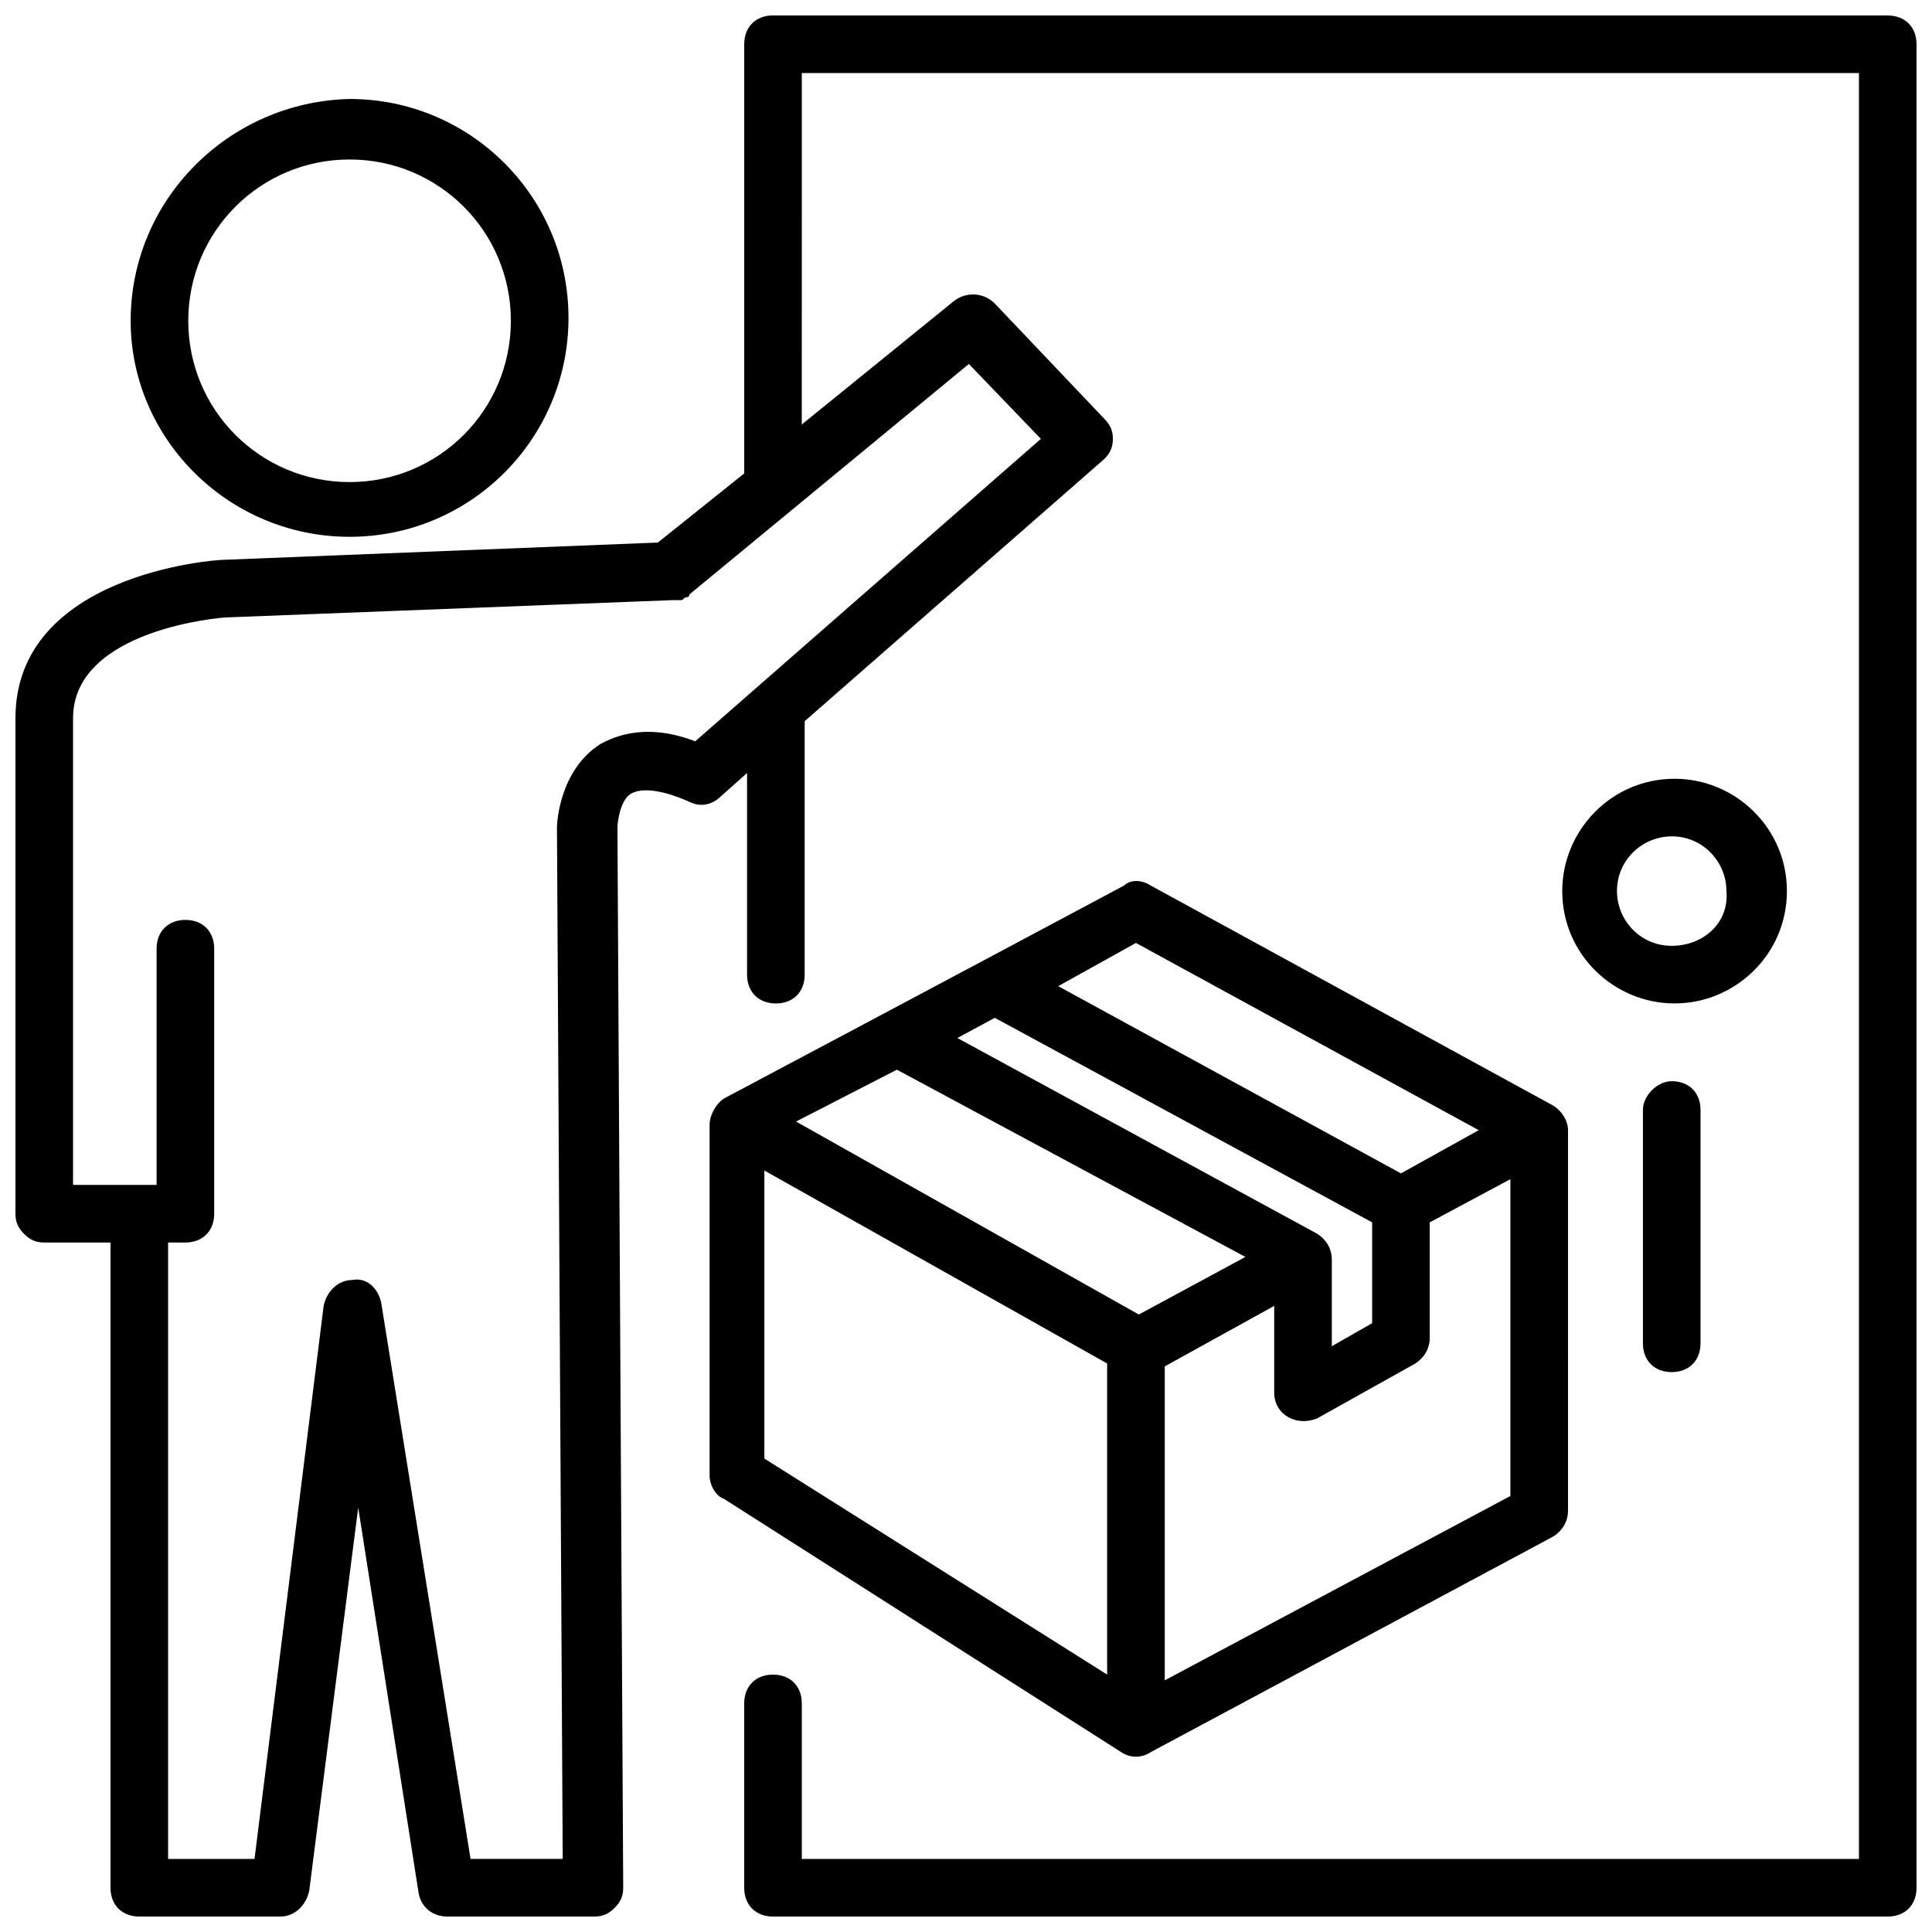 <?xml version="1.0" encoding="UTF-8"?>
<!-- Uploaded to: ICON Repo, www.svgrepo.com, Generator: ICON Repo Mixer Tools -->
<svg width="800px" height="800px" version="1.1" viewBox="144 144 512 512" xmlns="http://www.w3.org/2000/svg">
 <defs>
  <clipPath id="a">
   <path d="m148.09 148.09h503.81v503.81h-503.81z"/>
  </clipPath>
 </defs>
 <path d="m236.64 286.26c32.062 0 58.016-25.953 58.016-58.016s-25.953-58.016-58.016-58.016c-32.059 0.77-58.012 26.723-58.012 58.781 0 31.297 25.953 57.25 58.012 57.25zm0-99.996c23.664 0 42.746 19.082 42.746 42.746 0 23.664-19.082 42.746-42.746 42.746s-42.746-19.082-42.746-42.746c0-23.664 19.082-42.746 42.746-42.746z"/>
 <g clip-path="url(#a)">
  <path d="m644.27 148.09h-295.41c-4.582 0-7.633 3.055-7.633 7.633v113.74l-22.902 18.32-115.27 4.582c-2.289 0-54.961 3.816-54.961 41.984v131.3c0 2.289 0.762 3.816 2.289 5.344 1.527 1.527 3.055 2.289 5.344 2.289h17.559v170.99c0 4.582 3.055 7.633 7.633 7.633h37.402c3.816 0 6.871-3.055 7.633-6.871l12.977-101.52 16.031 102.29c0.762 3.816 3.816 6.106 7.633 6.106h38.93c2.289 0 3.816-0.762 5.344-2.289 1.527-1.527 2.289-3.055 2.289-5.344l-1.527-280.91c0-1.527 0.762-7.633 3.816-9.16 3.055-1.527 8.398-0.762 15.266 2.289 3.055 1.527 6.106 0.762 8.398-1.527l6.871-6.106v53.434c0 4.582 3.055 7.633 7.633 7.633 4.582 0 7.633-3.055 7.633-7.633v-67.176l79.387-69.465c1.527-1.527 2.289-3.055 2.289-5.344 0-2.289-0.762-3.816-2.289-5.344l-29.008-30.535c-3.055-3.055-7.633-3.055-10.688-0.762l-40.457 32.824 0.008-93.129h280.15v473.28h-280.15v-41.223c0-4.582-3.055-7.633-7.633-7.633-4.582 0-7.633 3.055-7.633 7.633v48.855c0 4.582 3.055 7.633 7.633 7.633h295.41c4.582 0 7.633-3.055 7.633-7.633v-488.54c0-4.578-3.051-7.633-7.633-7.633zm-243.51 92.363 19.082 19.848-91.602 80.152c-9.922-3.816-18.32-3.055-25.191 0.762-10.688 6.871-11.449 20.609-11.449 22.137l1.527 273.28h-24.426l-23.664-147.32c-0.762-3.816-3.816-6.871-7.633-6.106-3.816 0-6.871 3.055-7.633 6.871l-18.32 146.56h-22.902v-163.36h4.582c4.582 0 7.633-3.055 7.633-7.633v-70.227c0-4.582-3.055-7.633-7.633-7.633-4.582 0-7.633 3.055-7.633 7.633v62.594l-22.141-0.004v-123.66c0-23.664 39.695-26.719 40.457-26.719l118.32-4.582h0.762 1.527c0.762 0 0.762-0.762 1.527-0.762 0 0 0.762 0 0.762-0.762z"/>
 </g>
 <path d="m579.39 438.16v61.832c0 4.582 3.055 7.633 7.633 7.633 4.582 0 7.633-3.055 7.633-7.633v-61.832c0-4.582-3.055-7.633-7.633-7.633-3.816 0-7.633 3.816-7.633 7.633z"/>
 <path d="m617.55 380.15c0-16.793-13.742-29.77-29.77-29.77-16.793 0-29.77 13.742-29.77 29.77 0 16.793 13.742 29.77 29.77 29.77 16.031 0 29.77-12.977 29.77-29.77zm-30.531 14.504c-8.398 0-14.504-6.871-14.504-14.504 0-8.398 6.871-14.504 14.504-14.504 8.398 0 14.504 6.871 14.504 14.504 0.762 8.395-6.109 14.504-14.504 14.504z"/>
 <path d="m441.22 608.39c2.289 1.527 5.344 1.527 7.633 0l106.87-57.25c2.289-1.527 3.816-3.816 3.816-6.871l0.004-100.76c0-2.289-1.527-5.344-4.582-6.871l-106.11-58.016c-2.289-1.527-5.344-1.527-6.871 0-44.273 23.664-106.11 56.488-106.11 56.488-2.289 1.527-3.816 4.582-3.816 6.871v93.129c0 2.289 1.527 5.344 3.816 6.106zm11.449-19.082v-83.203l29.008-16.031v22.902c0 6.106 6.106 9.16 11.449 6.871l25.953-14.504c2.289-1.527 3.816-3.816 3.816-6.871v-30.535l21.375-11.449v83.969zm-45.035-175.57 100 54.199v26.719l-10.688 6.106v-22.902c0-3.055-1.527-5.344-3.816-6.871l-95.418-51.906zm37.402-19.848 90.84 49.617-20.609 11.449-90.84-49.617zm-63.355 33.59 92.363 49.617-28.242 15.266-90.84-51.145zm-35.117 103.05v-76.336l90.84 51.145v82.441z"/>
</svg>